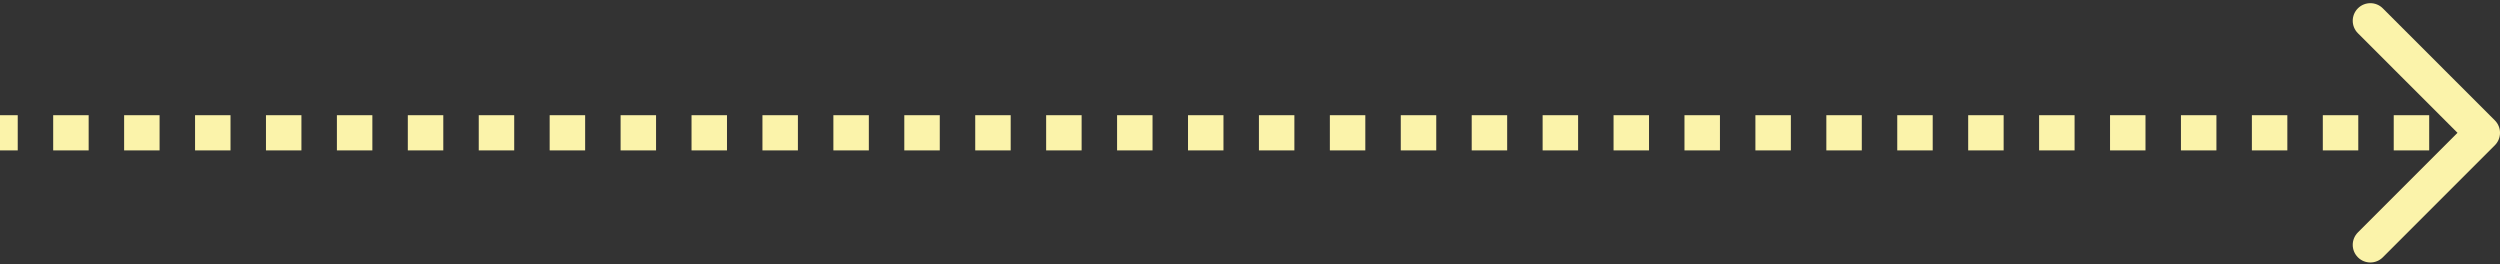 <?xml version="1.0" encoding="UTF-8"?> <svg xmlns="http://www.w3.org/2000/svg" width="142" height="15" viewBox="0 0 142 15" fill="none"><rect x="0" y="0" width="142" height="15" fill="#333333" stroke="none"/> <path d="M141.354 7.898C141.549 7.703 141.549 7.386 141.354 7.191L138.172 4.009C137.976 3.814 137.66 3.814 137.464 4.009C137.269 4.204 137.269 4.521 137.464 4.716L140.293 7.544L137.464 10.373C137.269 10.568 137.269 10.885 137.464 11.08C137.66 11.275 137.976 11.275 138.172 11.08L141.354 7.898ZM-1.39751e-10 8.044L1.007 8.044L1.007 7.044L1.39751e-10 7.044L-1.39751e-10 8.044ZM3.021 8.044L5.036 8.044L5.036 7.044L3.021 7.044L3.021 8.044ZM7.05 8.044L9.064 8.044L9.064 7.044L7.05 7.044L7.05 8.044ZM11.079 8.044L13.093 8.044L13.093 7.044L11.079 7.044L11.079 8.044ZM15.107 8.044L17.121 8.044L17.121 7.044L15.107 7.044L15.107 8.044ZM19.136 8.044L21.15 8.044L21.15 7.044L19.136 7.044L19.136 8.044ZM23.164 8.044L25.179 8.044L25.179 7.044L23.164 7.044L23.164 8.044ZM27.193 8.044L29.207 8.044L29.207 7.044L27.193 7.044L27.193 8.044ZM31.221 8.044L33.236 8.044L33.236 7.044L31.221 7.044L31.221 8.044ZM35.25 8.044L37.264 8.044L37.264 7.044L35.25 7.044L35.25 8.044ZM39.279 8.044L41.293 8.044L41.293 7.044L39.279 7.044L39.279 8.044ZM43.307 8.044L45.321 8.044L45.321 7.044L43.307 7.044L43.307 8.044ZM47.336 8.044L49.35 8.044L49.35 7.044L47.336 7.044L47.336 8.044ZM51.364 8.044L53.379 8.044L53.379 7.044L51.364 7.044L51.364 8.044ZM55.393 8.044L57.407 8.044L57.407 7.044L55.393 7.044L55.393 8.044ZM59.421 8.044L61.436 8.044L61.436 7.044L59.421 7.044L59.421 8.044ZM63.45 8.044L65.464 8.044L65.464 7.044L63.45 7.044L63.45 8.044ZM67.479 8.044L69.493 8.044L69.493 7.044L67.479 7.044L67.479 8.044ZM71.507 8.044L73.521 8.044L73.521 7.044L71.507 7.044L71.507 8.044ZM75.536 8.044L77.55 8.044L77.55 7.044L75.536 7.044L75.536 8.044ZM79.564 8.044L81.579 8.044L81.579 7.044L79.564 7.044L79.564 8.044ZM83.593 8.044L85.607 8.044L85.607 7.044L83.593 7.044L83.593 8.044ZM87.621 8.044L89.636 8.044L89.636 7.044L87.621 7.044L87.621 8.044ZM91.65 8.044L93.664 8.044L93.664 7.044L91.65 7.044L91.65 8.044ZM95.678 8.044L97.693 8.044L97.693 7.044L95.678 7.044L95.678 8.044ZM99.707 8.044L101.721 8.044L101.721 7.044L99.707 7.044L99.707 8.044ZM103.736 8.044L105.75 8.044L105.75 7.044L103.736 7.044L103.736 8.044ZM107.764 8.044L109.778 8.044L109.778 7.044L107.764 7.044L107.764 8.044ZM111.793 8.044L113.807 8.044L113.807 7.044L111.793 7.044L111.793 8.044ZM115.821 8.044L117.836 8.044L117.836 7.044L115.821 7.044L115.821 8.044ZM119.85 8.044L121.864 8.044L121.864 7.044L119.85 7.044L119.85 8.044ZM123.878 8.044L125.893 8.044L125.893 7.044L123.878 7.044L123.878 8.044ZM127.907 8.044L129.921 8.044L129.921 7.044L127.907 7.044L127.907 8.044ZM131.936 8.044L133.95 8.044L133.95 7.044L131.936 7.044L131.936 8.044ZM135.964 8.044L137.978 8.044L137.978 7.044L135.964 7.044L135.964 8.044ZM139.993 8.044L141 8.044L141 7.044L139.993 7.044L139.993 8.044ZM141.707 8.252C142.098 7.861 142.098 7.228 141.707 6.837L135.343 0.473C134.953 0.083 134.319 0.083 133.929 0.473C133.538 0.864 133.538 1.497 133.929 1.888L139.586 7.544L133.929 13.201C133.538 13.592 133.538 14.225 133.929 14.616C134.319 15.006 134.953 15.006 135.343 14.616L141.707 8.252ZM-2.79501e-10 8.544L1.007 8.544L1.007 6.544L2.79501e-10 6.544L-2.79501e-10 8.544ZM3.021 8.544L5.036 8.544L5.036 6.544L3.021 6.544L3.021 8.544ZM7.05 8.544L9.064 8.544L9.064 6.544L7.05 6.544L7.05 8.544ZM11.079 8.544L13.093 8.544L13.093 6.544L11.079 6.544L11.079 8.544ZM15.107 8.544L17.121 8.544L17.121 6.544L15.107 6.544L15.107 8.544ZM19.136 8.544L21.15 8.544L21.15 6.544L19.136 6.544L19.136 8.544ZM23.164 8.544L25.179 8.544L25.179 6.544L23.164 6.544L23.164 8.544ZM27.193 8.544L29.207 8.544L29.207 6.544L27.193 6.544L27.193 8.544ZM31.221 8.544L33.236 8.544L33.236 6.544L31.221 6.544L31.221 8.544ZM35.25 8.544L37.264 8.544L37.264 6.544L35.25 6.544L35.25 8.544ZM39.279 8.544L41.293 8.544L41.293 6.544L39.279 6.544L39.279 8.544ZM43.307 8.544L45.321 8.544L45.321 6.544L43.307 6.544L43.307 8.544ZM47.336 8.544L49.35 8.544L49.35 6.544L47.336 6.544L47.336 8.544ZM51.364 8.544L53.379 8.544L53.379 6.544L51.364 6.544L51.364 8.544ZM55.393 8.544L57.407 8.544L57.407 6.544L55.393 6.544L55.393 8.544ZM59.421 8.544L61.436 8.544L61.436 6.544L59.421 6.544L59.421 8.544ZM63.45 8.544L65.464 8.544L65.464 6.544L63.45 6.544L63.45 8.544ZM67.479 8.544L69.493 8.544L69.493 6.544L67.479 6.544L67.479 8.544ZM71.507 8.544L73.521 8.544L73.521 6.544L71.507 6.544L71.507 8.544ZM75.536 8.544L77.55 8.544L77.55 6.544L75.536 6.544L75.536 8.544ZM79.564 8.544L81.579 8.544L81.579 6.544L79.564 6.544L79.564 8.544ZM83.593 8.544L85.607 8.544L85.607 6.544L83.593 6.544L83.593 8.544ZM87.621 8.544L89.636 8.544L89.636 6.544L87.621 6.544L87.621 8.544ZM91.65 8.544L93.664 8.544L93.664 6.544L91.65 6.544L91.65 8.544ZM95.678 8.544L97.693 8.544L97.693 6.544L95.678 6.544L95.678 8.544ZM99.707 8.544L101.721 8.544L101.721 6.544L99.707 6.544L99.707 8.544ZM103.736 8.544L105.75 8.544L105.75 6.544L103.736 6.544L103.736 8.544ZM107.764 8.544L109.778 8.544L109.778 6.544L107.764 6.544L107.764 8.544ZM111.793 8.544L113.807 8.544L113.807 6.544L111.793 6.544L111.793 8.544ZM115.821 8.544L117.836 8.544L117.836 6.544L115.821 6.544L115.821 8.544ZM119.85 8.544L121.864 8.544L121.864 6.544L119.85 6.544L119.85 8.544ZM123.878 8.544L125.893 8.544L125.893 6.544L123.878 6.544L123.878 8.544ZM127.907 8.544L129.921 8.544L129.921 6.544L127.907 6.544L127.907 8.544ZM131.936 8.544L133.95 8.544L133.95 6.544L131.936 6.544L131.936 8.544ZM135.964 8.544L137.978 8.544L137.978 6.544L135.964 6.544L135.964 8.544ZM139.993 8.544L141 8.544L141 6.544L139.993 6.544L139.993 8.544Z" fill="#FBF3AA"></path> </svg> 